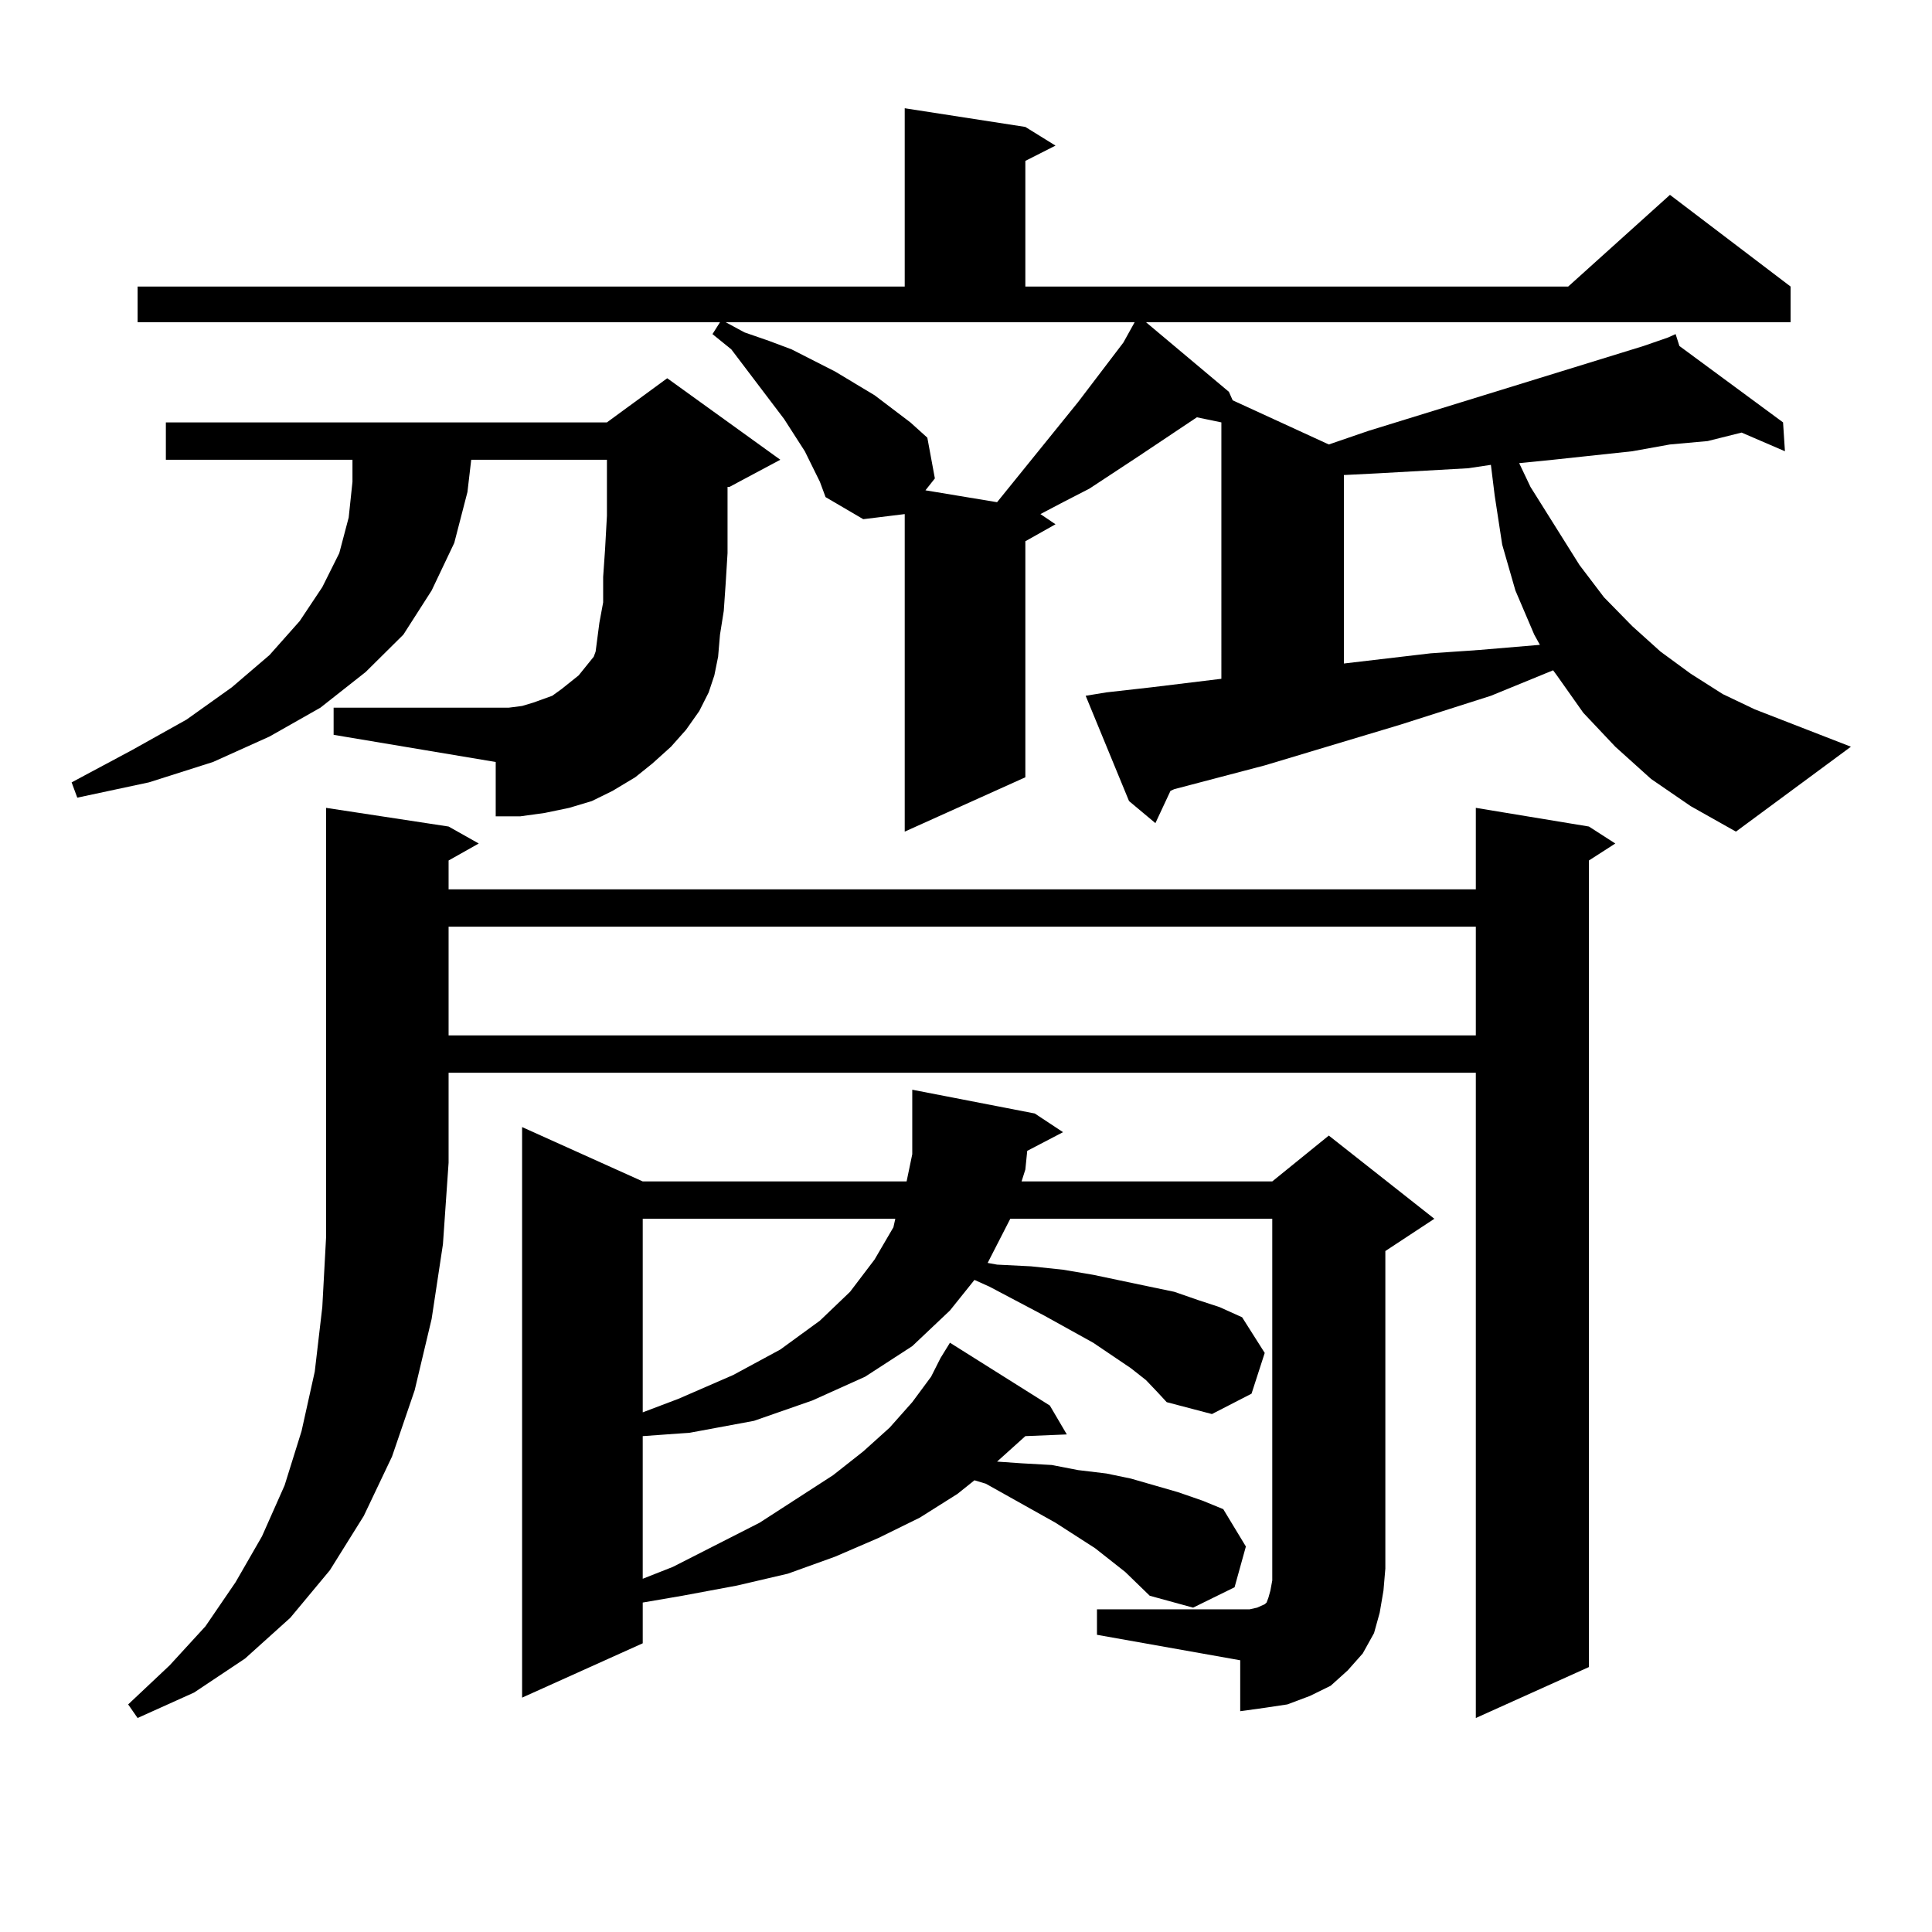 <?xml version="1.0" encoding="utf-8"?>
<!-- Generator: Adobe Illustrator 16.0.0, SVG Export Plug-In . SVG Version: 6.00 Build 0)  -->
<!DOCTYPE svg PUBLIC "-//W3C//DTD SVG 1.1//EN" "http://www.w3.org/Graphics/SVG/1.1/DTD/svg11.dtd">
<svg version="1.1" id="图层_1" xmlns="http://www.w3.org/2000/svg" xmlns:xlink="http://www.w3.org/1999/xlink" x="0px" y="0px"
	 width="1000px" height="1000px" viewBox="0 0 1000 1000" enable-background="new 0 0 1000 1000" xml:space="preserve">
<path d="M347.309,386.5l-9.756,8.789l-8.78,7.031l-11.707,7.031l-10.731,5.273l-11.707,3.516l-12.683,2.637l-12.683,1.758H256.58
	V394.41l-83.9-14.063v-14.063h90.729l6.829-0.879l5.854-1.758l4.878-1.758l4.878-1.758l4.878-3.516l8.78-7.031l7.805-9.668
	l0.976-2.637l1.951-14.941l1.951-10.547v-13.184l0.976-14.063l0.976-17.578v-18.457v-10.547h-70.242l-1.951,16.699l-6.829,26.367
	l-11.707,24.609l-14.634,22.852l-19.512,19.336l-23.414,18.457l-26.341,14.941l-29.268,13.184l-33.17,10.547L40,412.867l-2.927-7.91
	l31.219-16.699l28.292-15.82l23.414-16.699l19.512-16.699l15.609-17.578l11.707-17.578l8.78-17.578l4.878-18.457l1.951-18.457
	v-11.426H85.852v-19.336h228.287l31.219-22.852l58.535,42.188l-26.341,14.063h-0.976v16.699v17.578l-0.976,15.82l-0.976,14.063
	l-1.951,12.305l-0.976,11.426l-1.951,9.668l-2.927,8.789l-4.878,9.668l-6.829,9.668L347.309,386.5z M232.19,427.809l15.609,8.789
	l-15.609,8.789v14.941h531.694v-42.188l58.535,9.668l13.658,8.789l-13.658,8.789v417.48l-58.535,26.367V555.25H232.19v46.582
	l-2.927,42.188l-5.854,38.672l-8.78,36.914l-11.707,34.277l-14.634,30.762l-17.561,28.125l-20.487,24.609l-23.414,21.094
	l-26.341,17.578l-29.268,13.184l-4.878-7.031l21.463-20.215l18.536-20.215l15.609-22.852l13.658-23.73l11.707-26.367l8.78-28.125
	l6.829-30.762l3.902-33.398l1.951-36.035V418.141L232.19,427.809z M854.614,403.199L836.078,386.5l-16.585-17.578l-13.658-19.336
	l-1.951-2.637l-32.194,13.184l-46.828,14.941l-70.242,21.094l-46.828,12.305l-1.951,0.879l-7.805,16.699l-13.658-11.426
	l-22.438-54.492l10.731-1.758l23.414-2.637l36.097-4.395V218.629l-12.683-2.637l-30.243,20.215l-25.365,16.699l-13.658,7.031
	l-11.707,6.152l7.805,5.273l-15.609,8.789V402.32l-62.438,28.125V266.09l-21.463,2.637l-19.512-11.426l-2.927-7.91l-7.805-15.82
	l-10.731-16.699l-27.316-36.035l-9.756-7.91l3.902-6.152H71.218v-18.457h397.063V56.031l62.438,9.668l15.609,9.668l-15.609,7.91
	v65.039h280.969l52.682-47.461l62.438,47.461v18.457h-333.65l42.926,36.035l1.951,4.395l49.755,22.852l20.487-7.031l142.436-43.945
	l12.683-4.395v-0.879v0.879l3.902-1.758l1.951,6.152l53.657,39.551l0.976,14.941l-22.438-9.668l-17.561,4.395l-19.512,1.758
	l-19.512,3.516l-40.975,4.395l-17.561,1.758l5.854,12.305l25.365,40.43l12.683,16.699l14.634,14.941l14.634,13.184l15.609,11.426
	l16.585,10.547l16.585,7.91l49.755,19.336l-59.511,43.945l-23.414-13.184L854.614,403.199z M232.19,479.664v56.25h531.694v-56.25
	H232.19z M486.818,702.906l4.878-7.91l51.706,32.52l8.78,14.941l-21.463,0.879l-14.634,13.184l12.683,0.879l15.609,0.879
	l13.658,2.637l14.634,1.758l12.683,2.637l24.39,7.031l12.683,4.395l10.731,4.395l11.707,19.336l-5.854,21.094l-21.463,10.547
	l-22.438-6.152l-12.683-12.305l-15.609-12.305l-20.487-13.184l-36.097-20.215l-5.854-1.758l-8.78,7.031l-19.512,12.305
	l-21.463,10.547l-22.438,9.668l-24.39,8.789l-26.341,6.152l-28.292,5.273l-20.487,3.516v21.094l-62.438,28.125V583.375
	l62.438,28.125h136.582l2.927-14.063v-21.973v-11.426l63.413,12.305l14.634,9.668l-18.536,9.668l-0.976,9.668l-1.951,6.152h129.753
	l29.268-23.73l54.633,43.066l-25.365,16.699v164.355l-0.976,11.426l-1.951,11.426l-2.927,10.547l-5.854,10.547l-7.805,8.789
	l-8.78,7.91l-10.731,5.273l-11.707,4.395l-11.707,1.758l-12.683,1.758v-26.367l-74.145-13.184v-13.184h74.145h4.878l3.902-0.879
	l3.902-1.758l0.976-0.879l0.976-2.637l0.976-3.516l0.976-5.273v-6.152V630.836H522.915l-11.707,22.852l4.878,0.879l17.561,0.879
	l16.585,1.758l15.609,2.637l29.268,6.152l12.683,2.637l12.683,4.395l10.731,3.516l11.707,5.273l11.707,18.457l-6.829,21.094
	l-20.487,10.547l-23.414-6.152l-4.878-5.273l-5.854-6.152l-7.805-6.152l-19.512-13.184l-25.365-14.063l-28.292-14.941l-7.805-3.516
	l-12.683,15.82l-19.512,18.457l-24.39,15.82l-27.316,12.305l-30.243,10.547l-33.17,6.152l-24.39,1.758v73.828l15.609-6.152
	l44.877-22.852l38.048-24.609l15.609-12.305l13.658-12.305l11.707-13.184l9.756-13.184L486.818,702.906z M332.675,630.836v100.195
	L351.211,724l28.292-12.305l24.39-13.184l20.487-14.941l15.609-14.941l12.683-16.699l9.756-16.699l0.976-4.395H332.675z
	 M385.357,172.047l12.683,4.395l11.707,4.395l22.438,11.426l20.487,12.305l18.536,14.063l8.78,7.91l3.902,21.094l-4.878,6.152
	l37.072,6.152l41.95-51.855l23.414-30.762l3.902-7.031l1.951-3.516H375.601L385.357,172.047z M759.982,242.359l-46.828,2.637
	l-17.561,0.879v97.559l44.877-5.273l25.365-1.758l31.219-2.637l-2.927-5.273l-9.756-22.852l-6.829-23.73l-3.902-25.488l-1.951-15.82
	L759.982,242.359z"/>
</svg>
